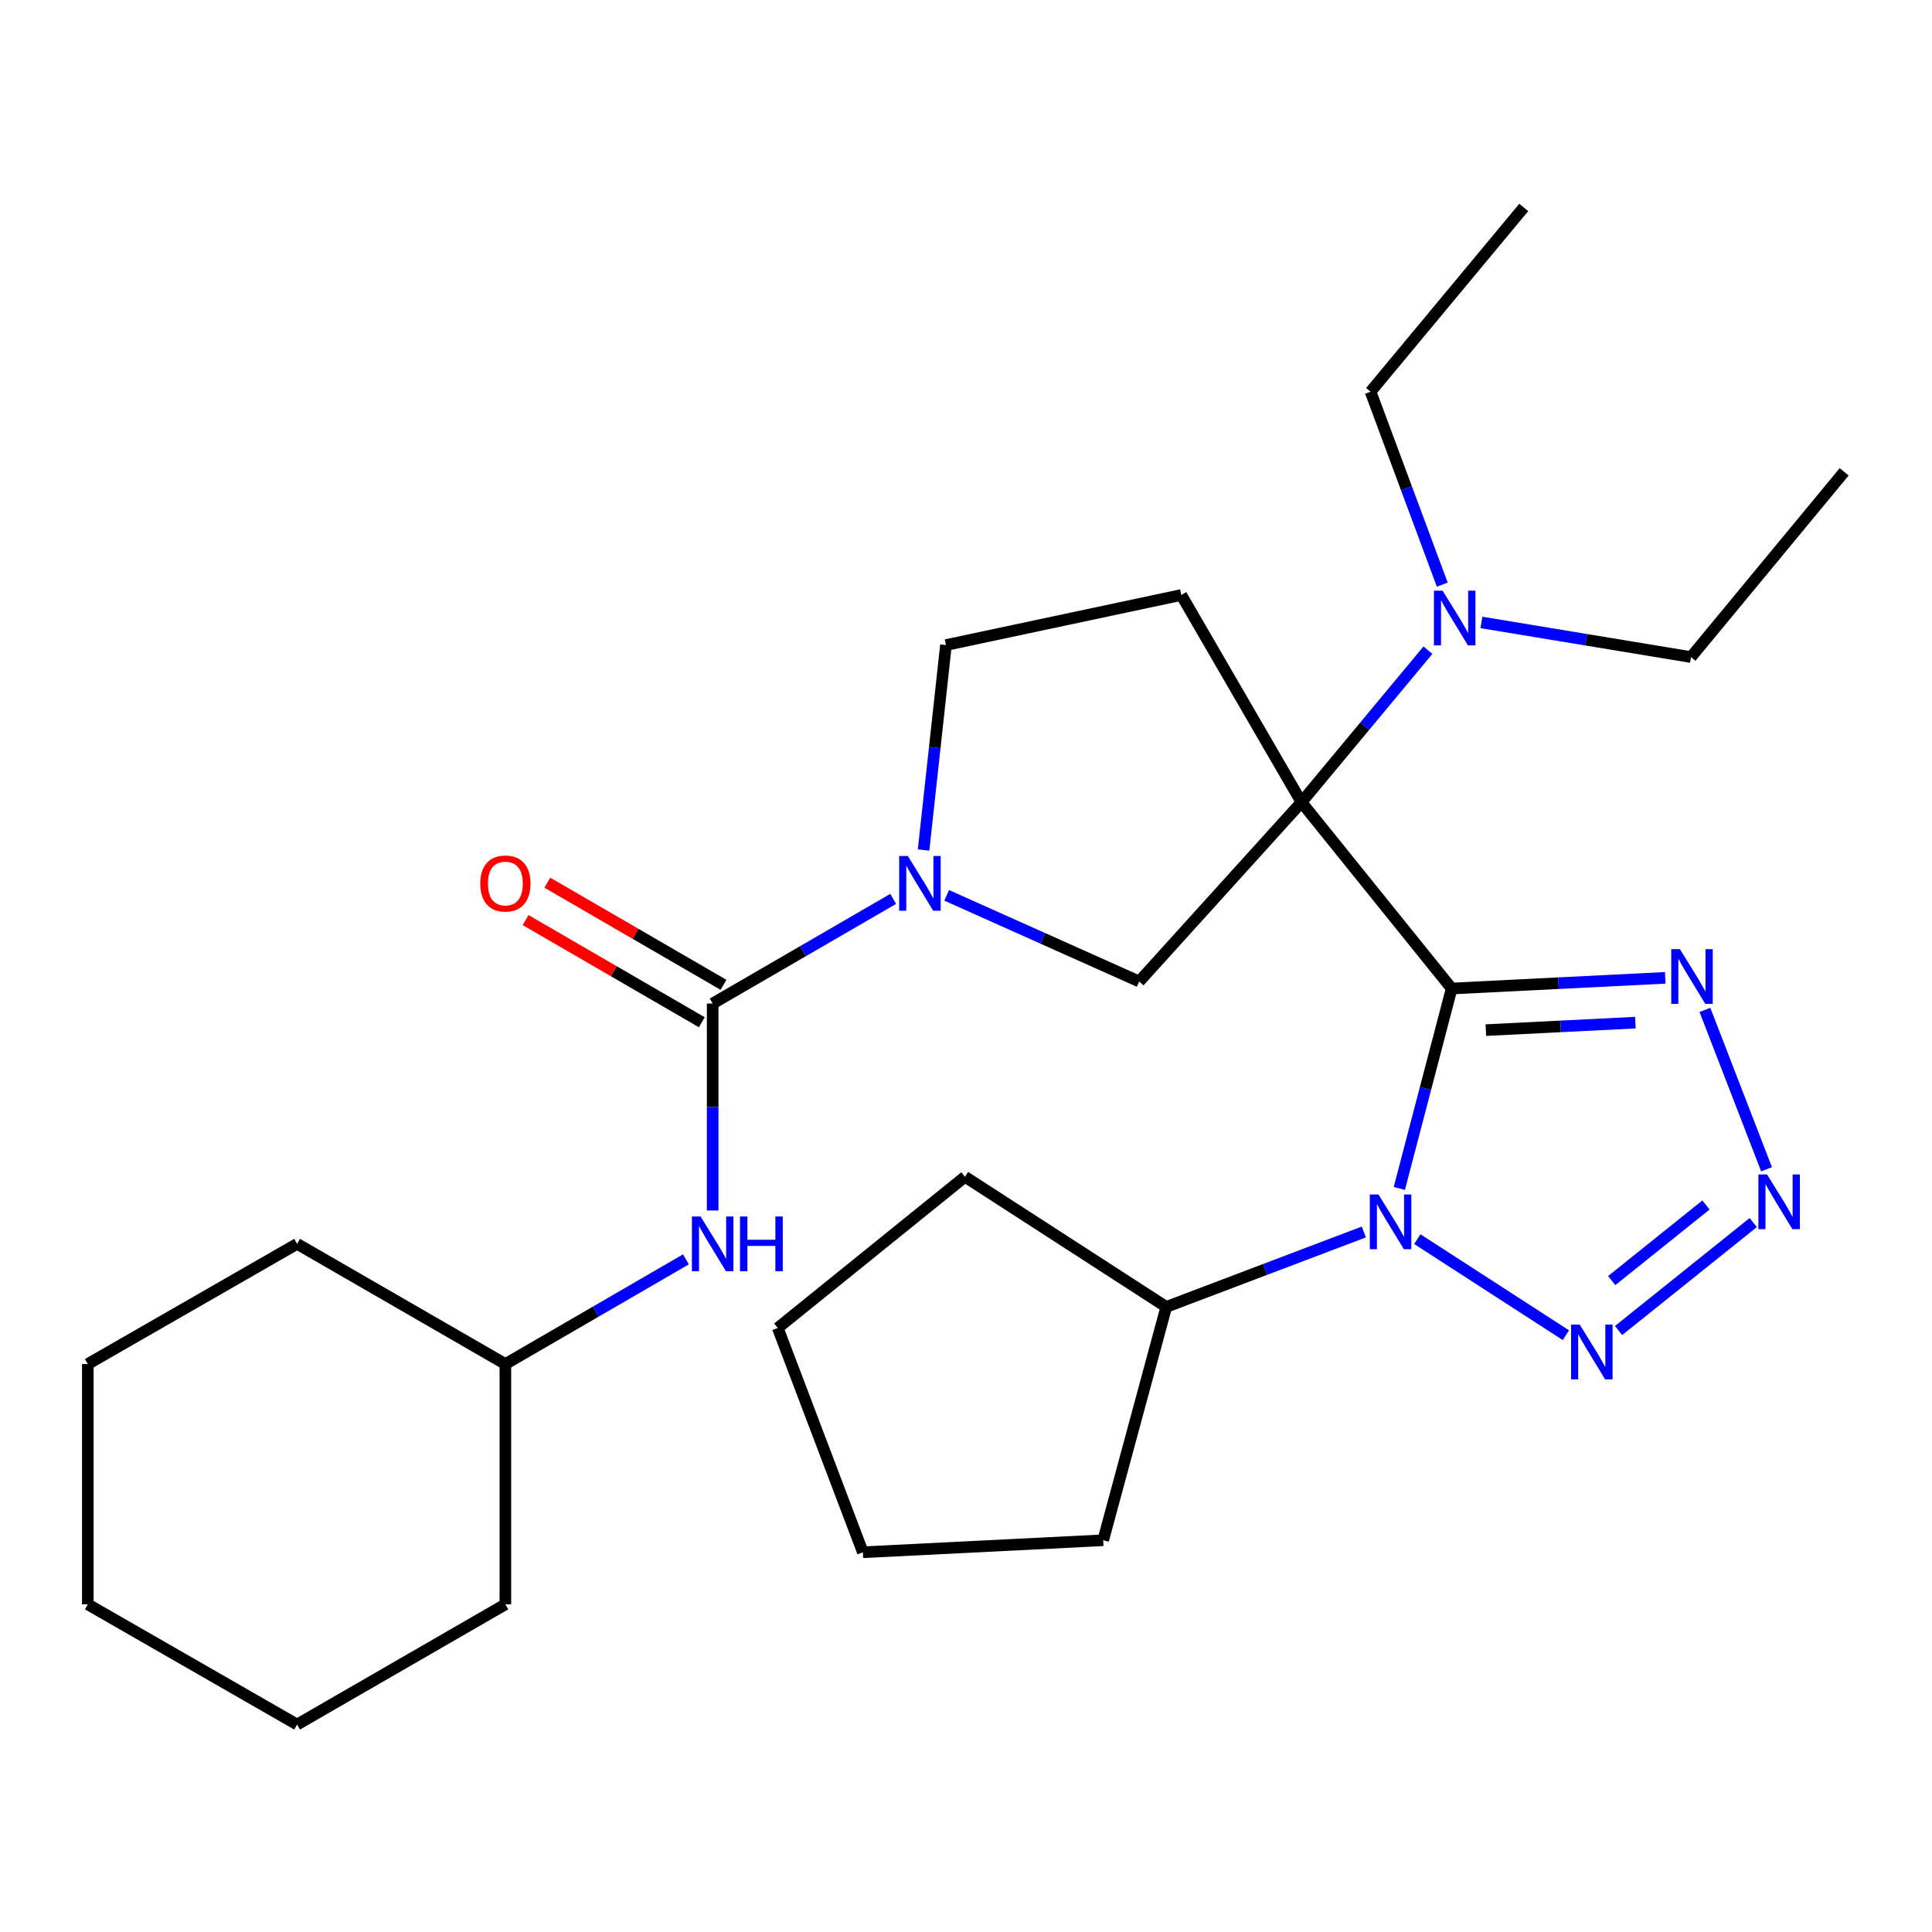 <?xml version='1.0' encoding='iso-8859-1'?>
<svg version='1.1' baseProfile='full'
              xmlns='http://www.w3.org/2000/svg'
                      xmlns:rdkit='http://www.rdkit.org/xml'
                      xmlns:xlink='http://www.w3.org/1999/xlink'
                  xml:space='preserve'
width='1000px' height='1000px' viewBox='0 0 1000 1000'>
<!-- END OF HEADER -->
<rect style='opacity:1.0;fill:#FFFFFF;stroke:none' width='1000' height='1000' x='0' y='0'> </rect>
<path class='bond-0' d='M 751.381,511.656 L 673.645,415.236' style='fill:none;fill-rule:evenodd;stroke:#000000;stroke-width:6px;stroke-linecap:butt;stroke-linejoin:miter;stroke-opacity:1' />
<path class='bond-1' d='M 751.381,511.656 L 737.832,563.398' style='fill:none;fill-rule:evenodd;stroke:#000000;stroke-width:6px;stroke-linecap:butt;stroke-linejoin:miter;stroke-opacity:1' />
<path class='bond-1' d='M 737.832,563.398 L 724.284,615.139' style='fill:none;fill-rule:evenodd;stroke:#0000FF;stroke-width:6px;stroke-linecap:butt;stroke-linejoin:miter;stroke-opacity:1' />
<path class='bond-2' d='M 751.381,511.656 L 806.652,508.892' style='fill:none;fill-rule:evenodd;stroke:#000000;stroke-width:6px;stroke-linecap:butt;stroke-linejoin:miter;stroke-opacity:1' />
<path class='bond-2' d='M 806.652,508.892 L 861.924,506.129' style='fill:none;fill-rule:evenodd;stroke:#0000FF;stroke-width:6px;stroke-linecap:butt;stroke-linejoin:miter;stroke-opacity:1' />
<path class='bond-2' d='M 769.08,533.19 L 807.77,531.256' style='fill:none;fill-rule:evenodd;stroke:#000000;stroke-width:6px;stroke-linecap:butt;stroke-linejoin:miter;stroke-opacity:1' />
<path class='bond-2' d='M 807.77,531.256 L 846.46,529.321' style='fill:none;fill-rule:evenodd;stroke:#0000FF;stroke-width:6px;stroke-linecap:butt;stroke-linejoin:miter;stroke-opacity:1' />
<path class='bond-7' d='M 673.645,415.236 L 589.653,508.024' style='fill:none;fill-rule:evenodd;stroke:#000000;stroke-width:6px;stroke-linecap:butt;stroke-linejoin:miter;stroke-opacity:1' />
<path class='bond-8' d='M 673.645,415.236 L 611.435,307.969' style='fill:none;fill-rule:evenodd;stroke:#000000;stroke-width:6px;stroke-linecap:butt;stroke-linejoin:miter;stroke-opacity:1' />
<path class='bond-10' d='M 673.645,415.236 L 706.37,375.883' style='fill:none;fill-rule:evenodd;stroke:#000000;stroke-width:6px;stroke-linecap:butt;stroke-linejoin:miter;stroke-opacity:1' />
<path class='bond-10' d='M 706.37,375.883 L 739.095,336.53' style='fill:none;fill-rule:evenodd;stroke:#0000FF;stroke-width:6px;stroke-linecap:butt;stroke-linejoin:miter;stroke-opacity:1' />
<path class='bond-3' d='M 733.6,641.371 L 810.5,691.097' style='fill:none;fill-rule:evenodd;stroke:#0000FF;stroke-width:6px;stroke-linecap:butt;stroke-linejoin:miter;stroke-opacity:1' />
<path class='bond-12' d='M 705.915,637.671 L 654.787,657.064' style='fill:none;fill-rule:evenodd;stroke:#0000FF;stroke-width:6px;stroke-linecap:butt;stroke-linejoin:miter;stroke-opacity:1' />
<path class='bond-12' d='M 654.787,657.064 L 603.66,676.457' style='fill:none;fill-rule:evenodd;stroke:#000000;stroke-width:6px;stroke-linecap:butt;stroke-linejoin:miter;stroke-opacity:1' />
<path class='bond-4' d='M 882.462,522.722 L 914.366,605.223' style='fill:none;fill-rule:evenodd;stroke:#0000FF;stroke-width:6px;stroke-linecap:butt;stroke-linejoin:miter;stroke-opacity:1' />
<path class='bond-28' d='M 837.775,688.678 L 907.468,632.793' style='fill:none;fill-rule:evenodd;stroke:#0000FF;stroke-width:6px;stroke-linecap:butt;stroke-linejoin:miter;stroke-opacity:1' />
<path class='bond-28' d='M 834.222,662.826 L 883.007,623.707' style='fill:none;fill-rule:evenodd;stroke:#0000FF;stroke-width:6px;stroke-linecap:butt;stroke-linejoin:miter;stroke-opacity:1' />
<path class='bond-5' d='M 490.002,463.43 L 539.827,485.727' style='fill:none;fill-rule:evenodd;stroke:#0000FF;stroke-width:6px;stroke-linecap:butt;stroke-linejoin:miter;stroke-opacity:1' />
<path class='bond-5' d='M 539.827,485.727 L 589.653,508.024' style='fill:none;fill-rule:evenodd;stroke:#000000;stroke-width:6px;stroke-linecap:butt;stroke-linejoin:miter;stroke-opacity:1' />
<path class='bond-6' d='M 462.313,465.257 L 415.593,492.344' style='fill:none;fill-rule:evenodd;stroke:#0000FF;stroke-width:6px;stroke-linecap:butt;stroke-linejoin:miter;stroke-opacity:1' />
<path class='bond-6' d='M 415.593,492.344 L 368.873,519.431' style='fill:none;fill-rule:evenodd;stroke:#000000;stroke-width:6px;stroke-linecap:butt;stroke-linejoin:miter;stroke-opacity:1' />
<path class='bond-29' d='M 478.038,439.97 L 483.832,386.925' style='fill:none;fill-rule:evenodd;stroke:#0000FF;stroke-width:6px;stroke-linecap:butt;stroke-linejoin:miter;stroke-opacity:1' />
<path class='bond-29' d='M 483.832,386.925 L 489.625,333.881' style='fill:none;fill-rule:evenodd;stroke:#000000;stroke-width:6px;stroke-linecap:butt;stroke-linejoin:miter;stroke-opacity:1' />
<path class='bond-9' d='M 368.873,519.431 L 368.873,572.988' style='fill:none;fill-rule:evenodd;stroke:#000000;stroke-width:6px;stroke-linecap:butt;stroke-linejoin:miter;stroke-opacity:1' />
<path class='bond-9' d='M 368.873,572.988 L 368.873,626.545' style='fill:none;fill-rule:evenodd;stroke:#0000FF;stroke-width:6px;stroke-linecap:butt;stroke-linejoin:miter;stroke-opacity:1' />
<path class='bond-13' d='M 374.488,509.745 L 328.893,483.313' style='fill:none;fill-rule:evenodd;stroke:#000000;stroke-width:6px;stroke-linecap:butt;stroke-linejoin:miter;stroke-opacity:1' />
<path class='bond-13' d='M 328.893,483.313 L 283.297,456.88' style='fill:none;fill-rule:evenodd;stroke:#FF0000;stroke-width:6px;stroke-linecap:butt;stroke-linejoin:miter;stroke-opacity:1' />
<path class='bond-13' d='M 363.258,529.117 L 317.663,502.684' style='fill:none;fill-rule:evenodd;stroke:#000000;stroke-width:6px;stroke-linecap:butt;stroke-linejoin:miter;stroke-opacity:1' />
<path class='bond-13' d='M 317.663,502.684 L 272.067,476.252' style='fill:none;fill-rule:evenodd;stroke:#FF0000;stroke-width:6px;stroke-linecap:butt;stroke-linejoin:miter;stroke-opacity:1' />
<path class='bond-11' d='M 611.435,307.969 L 489.625,333.881' style='fill:none;fill-rule:evenodd;stroke:#000000;stroke-width:6px;stroke-linecap:butt;stroke-linejoin:miter;stroke-opacity:1' />
<path class='bond-14' d='M 355.033,651.84 L 308.307,678.933' style='fill:none;fill-rule:evenodd;stroke:#0000FF;stroke-width:6px;stroke-linecap:butt;stroke-linejoin:miter;stroke-opacity:1' />
<path class='bond-14' d='M 308.307,678.933 L 261.581,706.026' style='fill:none;fill-rule:evenodd;stroke:#000000;stroke-width:6px;stroke-linecap:butt;stroke-linejoin:miter;stroke-opacity:1' />
<path class='bond-15' d='M 746.512,302.602 L 727.954,252.672' style='fill:none;fill-rule:evenodd;stroke:#0000FF;stroke-width:6px;stroke-linecap:butt;stroke-linejoin:miter;stroke-opacity:1' />
<path class='bond-15' d='M 727.954,252.672 L 709.397,202.742' style='fill:none;fill-rule:evenodd;stroke:#000000;stroke-width:6px;stroke-linecap:butt;stroke-linejoin:miter;stroke-opacity:1' />
<path class='bond-16' d='M 766.775,322.173 L 821.015,331.137' style='fill:none;fill-rule:evenodd;stroke:#0000FF;stroke-width:6px;stroke-linecap:butt;stroke-linejoin:miter;stroke-opacity:1' />
<path class='bond-16' d='M 821.015,331.137 L 875.255,340.101' style='fill:none;fill-rule:evenodd;stroke:#000000;stroke-width:6px;stroke-linecap:butt;stroke-linejoin:miter;stroke-opacity:1' />
<path class='bond-17' d='M 603.66,676.457 L 499.478,609.096' style='fill:none;fill-rule:evenodd;stroke:#000000;stroke-width:6px;stroke-linecap:butt;stroke-linejoin:miter;stroke-opacity:1' />
<path class='bond-18' d='M 603.66,676.457 L 571.006,797.233' style='fill:none;fill-rule:evenodd;stroke:#000000;stroke-width:6px;stroke-linecap:butt;stroke-linejoin:miter;stroke-opacity:1' />
<path class='bond-19' d='M 261.581,706.026 L 261.581,830.41' style='fill:none;fill-rule:evenodd;stroke:#000000;stroke-width:6px;stroke-linecap:butt;stroke-linejoin:miter;stroke-opacity:1' />
<path class='bond-20' d='M 261.581,706.026 L 153.779,643.815' style='fill:none;fill-rule:evenodd;stroke:#000000;stroke-width:6px;stroke-linecap:butt;stroke-linejoin:miter;stroke-opacity:1' />
<path class='bond-21' d='M 709.397,202.742 L 788.687,107.379' style='fill:none;fill-rule:evenodd;stroke:#000000;stroke-width:6px;stroke-linecap:butt;stroke-linejoin:miter;stroke-opacity:1' />
<path class='bond-22' d='M 875.255,340.101 L 954.545,244.216' style='fill:none;fill-rule:evenodd;stroke:#000000;stroke-width:6px;stroke-linecap:butt;stroke-linejoin:miter;stroke-opacity:1' />
<path class='bond-24' d='M 499.478,609.096 L 402.573,687.366' style='fill:none;fill-rule:evenodd;stroke:#000000;stroke-width:6px;stroke-linecap:butt;stroke-linejoin:miter;stroke-opacity:1' />
<path class='bond-23' d='M 571.006,797.233 L 446.621,803.453' style='fill:none;fill-rule:evenodd;stroke:#000000;stroke-width:6px;stroke-linecap:butt;stroke-linejoin:miter;stroke-opacity:1' />
<path class='bond-25' d='M 261.581,830.41 L 153.779,892.621' style='fill:none;fill-rule:evenodd;stroke:#000000;stroke-width:6px;stroke-linecap:butt;stroke-linejoin:miter;stroke-opacity:1' />
<path class='bond-26' d='M 153.779,643.815 L 45.455,706.026' style='fill:none;fill-rule:evenodd;stroke:#000000;stroke-width:6px;stroke-linecap:butt;stroke-linejoin:miter;stroke-opacity:1' />
<path class='bond-30' d='M 446.621,803.453 L 402.573,687.366' style='fill:none;fill-rule:evenodd;stroke:#000000;stroke-width:6px;stroke-linecap:butt;stroke-linejoin:miter;stroke-opacity:1' />
<path class='bond-31' d='M 153.779,892.621 L 45.455,830.41' style='fill:none;fill-rule:evenodd;stroke:#000000;stroke-width:6px;stroke-linecap:butt;stroke-linejoin:miter;stroke-opacity:1' />
<path class='bond-27' d='M 45.455,706.026 L 45.455,830.41' style='fill:none;fill-rule:evenodd;stroke:#000000;stroke-width:6px;stroke-linecap:butt;stroke-linejoin:miter;stroke-opacity:1' />
<path  class='atom-2' d='M 713.499 618.26
L 722.779 633.26
Q 723.699 634.74, 725.179 637.42
Q 726.659 640.1, 726.739 640.26
L 726.739 618.26
L 730.499 618.26
L 730.499 646.58
L 726.619 646.58
L 716.659 630.18
Q 715.499 628.26, 714.259 626.06
Q 713.059 623.86, 712.699 623.18
L 712.699 646.58
L 709.019 646.58
L 709.019 618.26
L 713.499 618.26
' fill='#0000FF'/>
<path  class='atom-3' d='M 869.517 491.276
L 878.797 506.276
Q 879.717 507.756, 881.197 510.436
Q 882.677 513.116, 882.757 513.276
L 882.757 491.276
L 886.517 491.276
L 886.517 519.596
L 882.637 519.596
L 872.677 503.196
Q 871.517 501.276, 870.277 499.076
Q 869.077 496.876, 868.717 496.196
L 868.717 519.596
L 865.037 519.596
L 865.037 491.276
L 869.517 491.276
' fill='#0000FF'/>
<path  class='atom-4' d='M 817.669 685.621
L 826.949 700.621
Q 827.869 702.101, 829.349 704.781
Q 830.829 707.461, 830.909 707.621
L 830.909 685.621
L 834.669 685.621
L 834.669 713.941
L 830.789 713.941
L 820.829 697.541
Q 819.669 695.621, 818.429 693.421
Q 817.229 691.221, 816.869 690.541
L 816.869 713.941
L 813.189 713.941
L 813.189 685.621
L 817.669 685.621
' fill='#0000FF'/>
<path  class='atom-5' d='M 914.611 607.886
L 923.891 622.886
Q 924.811 624.366, 926.291 627.046
Q 927.771 629.726, 927.851 629.886
L 927.851 607.886
L 931.611 607.886
L 931.611 636.206
L 927.731 636.206
L 917.771 619.806
Q 916.611 617.886, 915.371 615.686
Q 914.171 613.486, 913.811 612.806
L 913.811 636.206
L 910.131 636.206
L 910.131 607.886
L 914.611 607.886
' fill='#0000FF'/>
<path  class='atom-6' d='M 469.893 443.072
L 479.173 458.072
Q 480.093 459.552, 481.573 462.232
Q 483.053 464.912, 483.133 465.072
L 483.133 443.072
L 486.893 443.072
L 486.893 471.392
L 483.013 471.392
L 473.053 454.992
Q 471.893 453.072, 470.653 450.872
Q 469.453 448.672, 469.093 447.992
L 469.093 471.392
L 465.413 471.392
L 465.413 443.072
L 469.893 443.072
' fill='#0000FF'/>
<path  class='atom-10' d='M 362.613 629.655
L 371.893 644.655
Q 372.813 646.135, 374.293 648.815
Q 375.773 651.495, 375.853 651.655
L 375.853 629.655
L 379.613 629.655
L 379.613 657.975
L 375.733 657.975
L 365.773 641.575
Q 364.613 639.655, 363.373 637.455
Q 362.173 635.255, 361.813 634.575
L 361.813 657.975
L 358.133 657.975
L 358.133 629.655
L 362.613 629.655
' fill='#0000FF'/>
<path  class='atom-10' d='M 383.013 629.655
L 386.853 629.655
L 386.853 641.695
L 401.333 641.695
L 401.333 629.655
L 405.173 629.655
L 405.173 657.975
L 401.333 657.975
L 401.333 644.895
L 386.853 644.895
L 386.853 657.975
L 383.013 657.975
L 383.013 629.655
' fill='#0000FF'/>
<path  class='atom-11' d='M 746.676 305.726
L 755.956 320.726
Q 756.876 322.206, 758.356 324.886
Q 759.836 327.566, 759.916 327.726
L 759.916 305.726
L 763.676 305.726
L 763.676 334.046
L 759.796 334.046
L 749.836 317.646
Q 748.676 315.726, 747.436 313.526
Q 746.236 311.326, 745.876 310.646
L 745.876 334.046
L 742.196 334.046
L 742.196 305.726
L 746.676 305.726
' fill='#0000FF'/>
<path  class='atom-14' d='M 248.581 457.312
Q 248.581 450.512, 251.941 446.712
Q 255.301 442.912, 261.581 442.912
Q 267.861 442.912, 271.221 446.712
Q 274.581 450.512, 274.581 457.312
Q 274.581 464.192, 271.181 468.112
Q 267.781 471.992, 261.581 471.992
Q 255.341 471.992, 251.941 468.112
Q 248.581 464.232, 248.581 457.312
M 261.581 468.792
Q 265.901 468.792, 268.221 465.912
Q 270.581 462.992, 270.581 457.312
Q 270.581 451.752, 268.221 448.952
Q 265.901 446.112, 261.581 446.112
Q 257.261 446.112, 254.901 448.912
Q 252.581 451.712, 252.581 457.312
Q 252.581 463.032, 254.901 465.912
Q 257.261 468.792, 261.581 468.792
' fill='#FF0000'/>
</svg>
